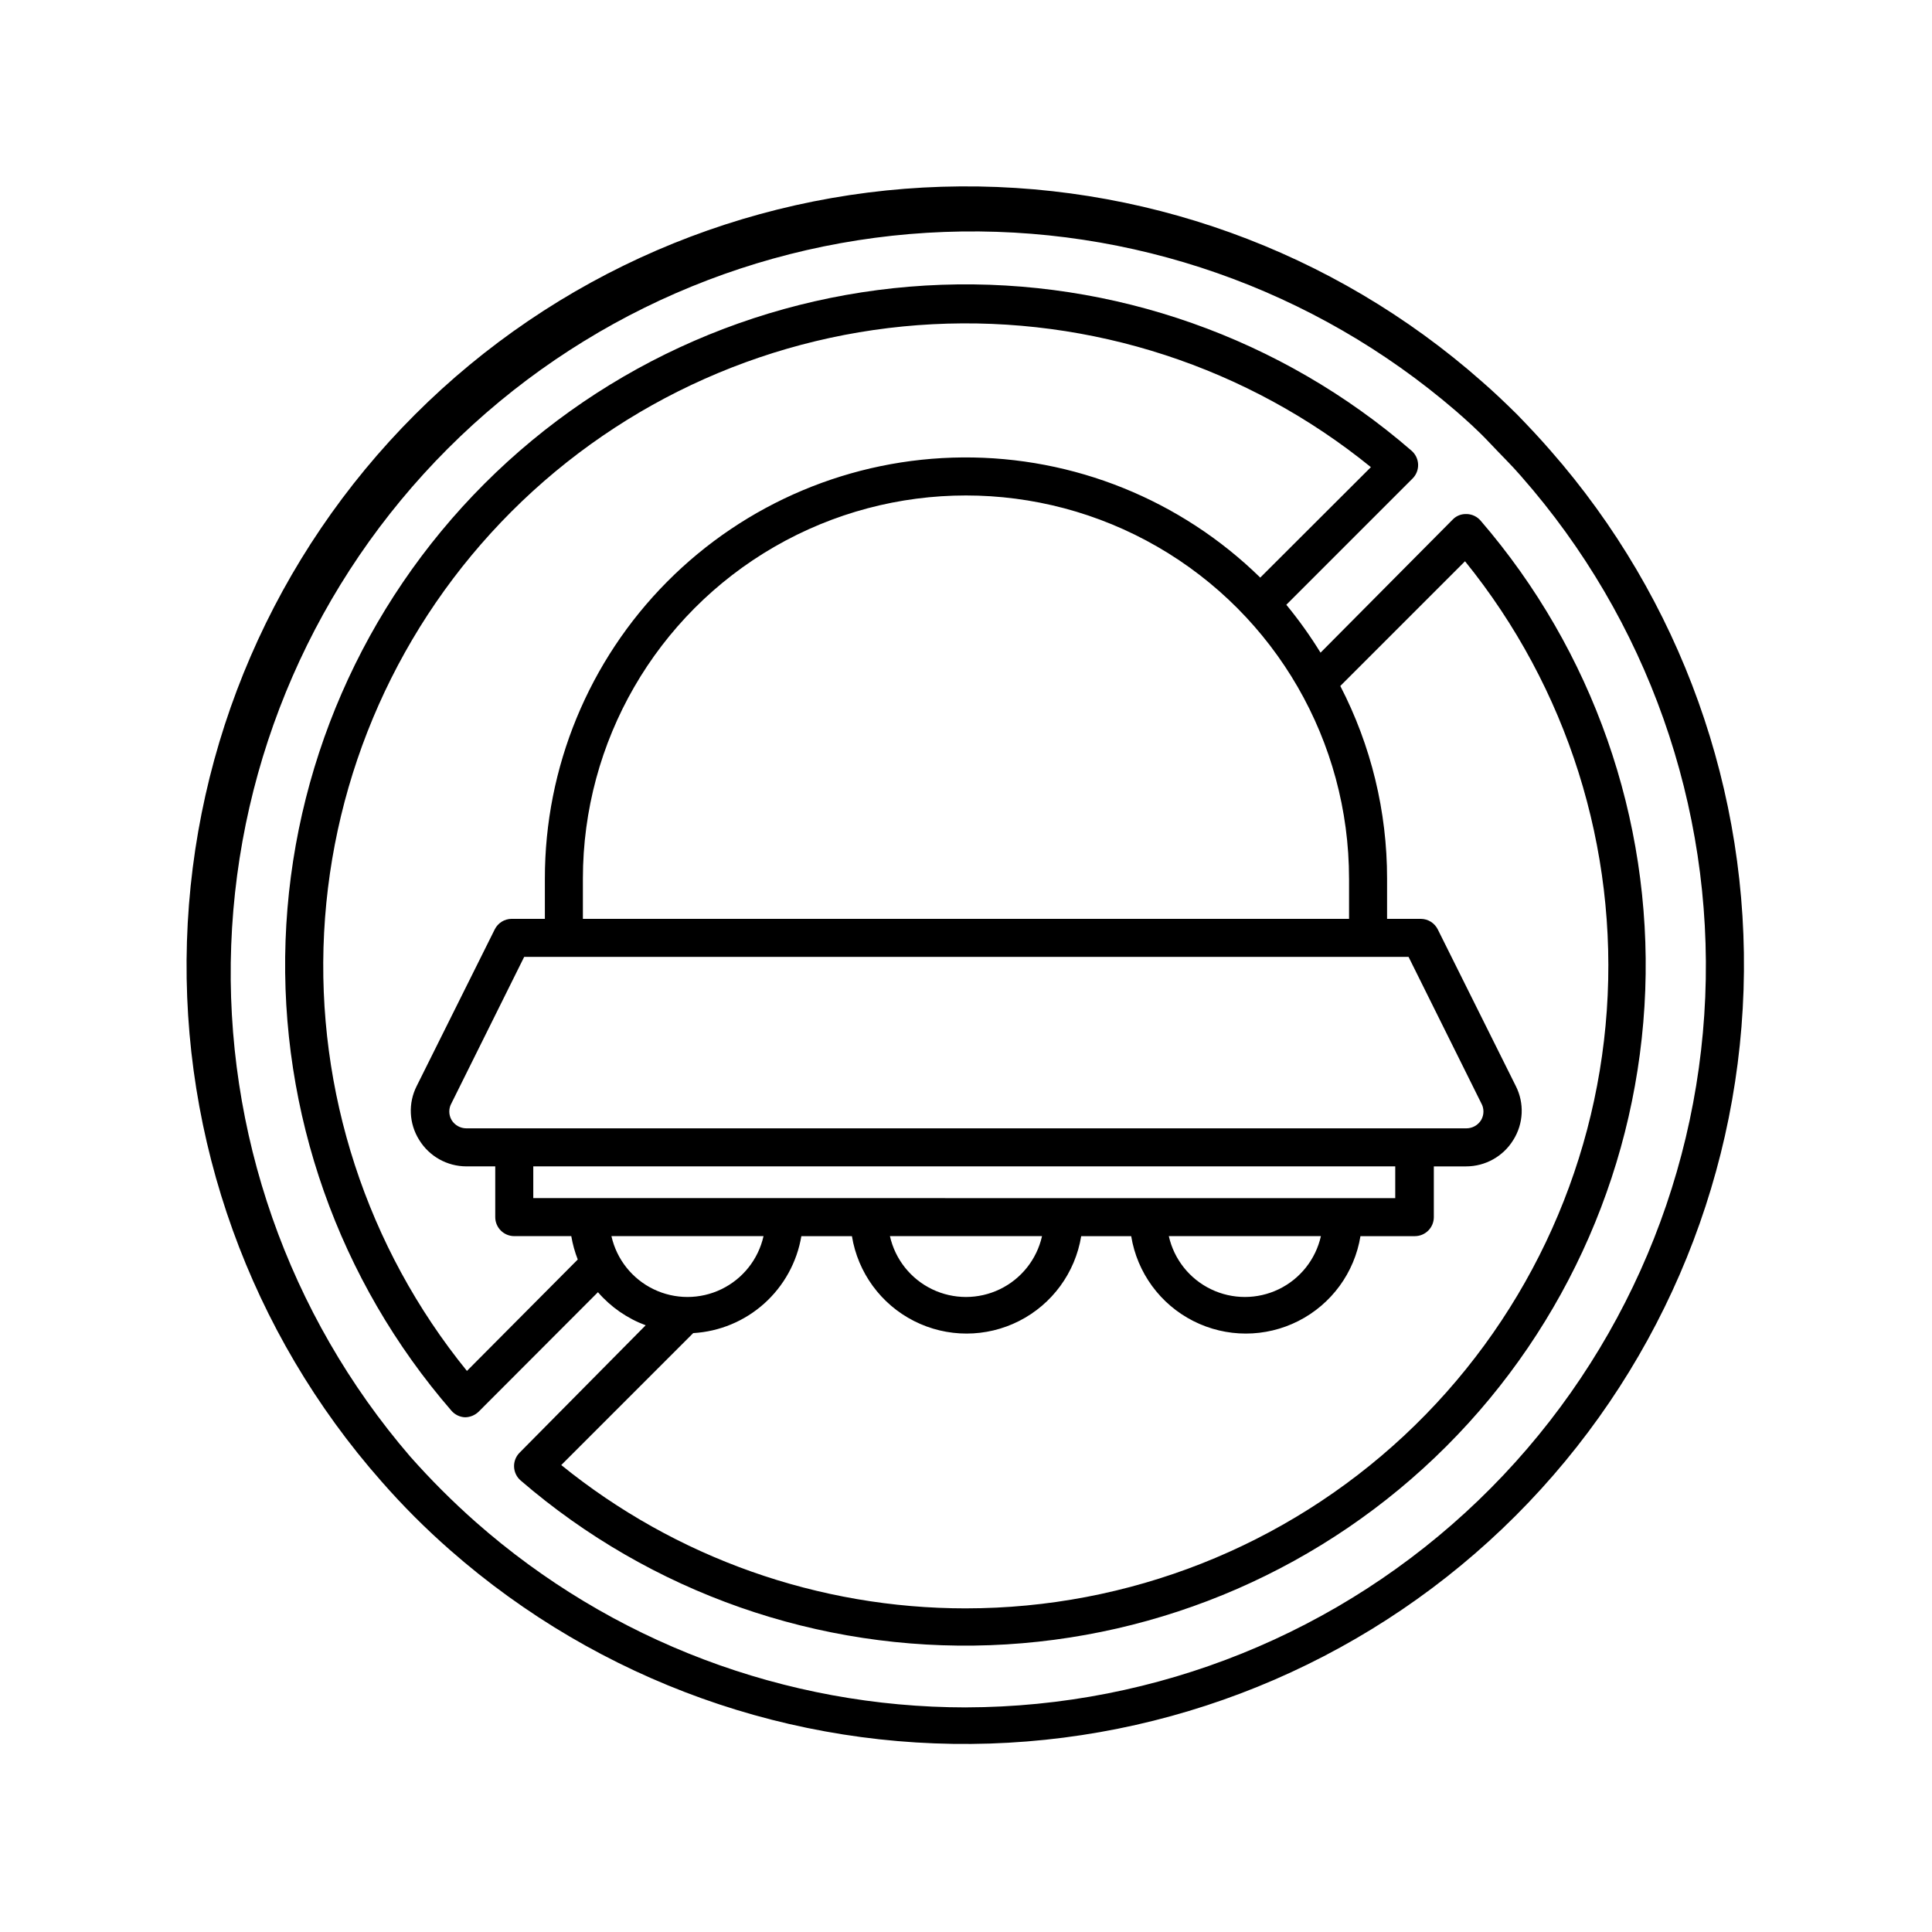 <?xml version="1.0" encoding="UTF-8"?>
<!-- Uploaded to: ICON Repo, www.svgrepo.com, Generator: ICON Repo Mixer Tools -->
<svg fill="#000000" width="800px" height="800px" version="1.1" viewBox="144 144 512 512" xmlns="http://www.w3.org/2000/svg">
 <g>
  <path d="m546.1 253.89c-3.375-3.324-6.449-6.246-9.422-8.816h0.004c-39.406-34.773-90.586-53.219-143.12-51.582-52.527 1.641-102.46 23.238-139.62 60.402-37.164 37.16-58.762 87.09-60.402 139.62-1.637 52.527 16.809 103.71 51.582 143.11 5.668 6.473 11.762 12.566 18.238 18.238 39.426 34.602 90.543 52.906 142.97 51.199 52.43-1.707 102.25-23.297 139.34-60.391s58.684-86.91 60.391-139.34c1.707-52.43-16.598-103.55-51.199-142.97-2.672-3.074-5.543-6.148-8.77-9.473zm-146.1 342.59c-47.871-0.008-94.094-17.496-129.98-49.172-6.125-5.418-11.91-11.207-17.332-17.332-32.332-37.57-49.266-85.977-47.414-135.51 1.855-49.531 22.363-96.535 57.414-131.59 35.051-35.051 82.051-55.559 131.59-57.41 49.535-1.855 97.938 15.082 135.51 47.414 2.82 2.469 5.742 5.039 8.918 8.414s5.894 5.996 8.414 8.918h-0.004c33.434 38 50.91 87.438 48.789 138.01-2.117 50.57-23.672 98.371-60.168 133.44-36.496 35.07-85.117 54.707-135.73 54.812z"/>
  <path d="m532.75 280.24c-1.418-0.102-2.805 0.434-3.781 1.461l-35.016 35.266h0.004c-2.731-4.434-5.758-8.676-9.07-12.695l33.453-33.453c0.996-0.992 1.531-2.359 1.473-3.769-0.059-1.406-0.703-2.723-1.773-3.637-34.469-29.867-78.973-45.57-124.55-43.941-45.582 1.625-88.852 20.461-121.1 52.711s-51.086 75.523-52.715 121.1c-1.625 45.582 14.074 90.086 43.945 124.55 0.91 1.066 2.227 1.707 3.629 1.762 1.332-0.016 2.609-0.539 3.574-1.461l31.641-31.691v0.004c3.41 3.938 7.762 6.953 12.645 8.766l-33.402 33.754c-0.996 0.996-1.531 2.363-1.473 3.769 0.059 1.406 0.703 2.727 1.777 3.637 34.484 29.723 78.934 45.301 124.43 43.617 45.492-1.688 88.668-20.516 120.86-52.707 32.191-32.188 51.02-75.363 52.707-120.86 1.684-45.492-13.895-89.941-43.617-124.43-0.91-1.07-2.227-1.707-3.625-1.766zm-31.238 96.582v10.68h-203.04v-10.68c0-36.27 19.348-69.785 50.758-87.918 31.41-18.133 70.109-18.133 101.52 0 31.41 18.133 50.758 51.648 50.758 87.918zm15.77 20.758 19.246 38.742c0.801 1.387 0.801 3.094 0 4.484-0.832 1.375-2.32 2.215-3.93 2.215h-265c-1.609 0-3.098-0.84-3.93-2.215-0.801-1.391-0.801-3.098 0-4.484l19.246-38.742zm-249.54 109.73c-26.547-32.699-40.031-74.078-37.852-116.14 2.184-42.062 19.875-81.824 49.66-111.61 29.789-29.781 69.555-47.465 111.62-49.637s83.438 11.32 116.13 37.875l-29.32 29.27c-21.047-20.605-49.387-32.055-78.84-31.844-29.453 0.211-57.629 12.062-78.375 32.973-20.746 20.906-32.383 49.168-32.367 78.625v10.68h-8.816c-1.91 0.016-3.644 1.109-4.484 2.82l-20.656 41.465c-2.316 4.551-2.066 9.984 0.652 14.309 2.664 4.348 7.398 7 12.496 7.004h7.656v13.453-0.004c0 1.336 0.531 2.617 1.477 3.562 0.945 0.945 2.227 1.477 3.562 1.477h15.113c0.359 2.117 0.934 4.195 1.715 6.195zm17.582-45.797v-8.41h228.43v8.414zm208.73 10.078c-1.383 6.148-5.496 11.328-11.168 14.066-5.676 2.742-12.289 2.742-17.965 0-5.676-2.738-9.789-7.918-11.172-14.066zm-73.906 0c-1.383 6.148-5.496 11.328-11.172 14.066-5.676 2.742-12.289 2.742-17.965 0-5.672-2.738-9.785-7.918-11.168-14.066zm-114.11 0h40.305c-1.383 6.148-5.496 11.328-11.172 14.066-5.676 2.742-12.289 2.742-17.965 0-5.672-2.738-9.785-7.918-11.168-14.066zm93.961 98.645c-39.055 0.016-76.926-13.395-107.26-37.984l34.965-34.965c6.981-0.406 13.617-3.168 18.824-7.836 5.207-4.668 8.68-10.965 9.84-17.859h13.402c1.586 9.691 7.695 18.043 16.449 22.484 8.758 4.445 19.105 4.445 27.859 0 8.758-4.441 14.867-12.793 16.453-22.484h13.25c1.582 9.691 7.691 18.043 16.449 22.484 8.754 4.445 19.105 4.445 27.859 0 8.754-4.441 14.867-12.793 16.449-22.484h14.41c1.336 0 2.617-0.531 3.562-1.477 0.945-0.945 1.473-2.227 1.473-3.562v-13.449h8.566c5.098-0.004 9.832-2.656 12.496-7.004 2.719-4.324 2.969-9.758 0.652-14.309l-20.656-41.465c-0.84-1.711-2.574-2.805-4.484-2.82h-8.965v-10.68c0.016-17.762-4.234-35.262-12.395-51.035l33.051-33.051c27.137 33.492 40.566 76.027 37.574 119.03-2.992 43.004-22.184 83.273-53.703 112.68-31.516 29.406-73.016 45.77-116.12 45.781z"/>
 </g>
</svg>